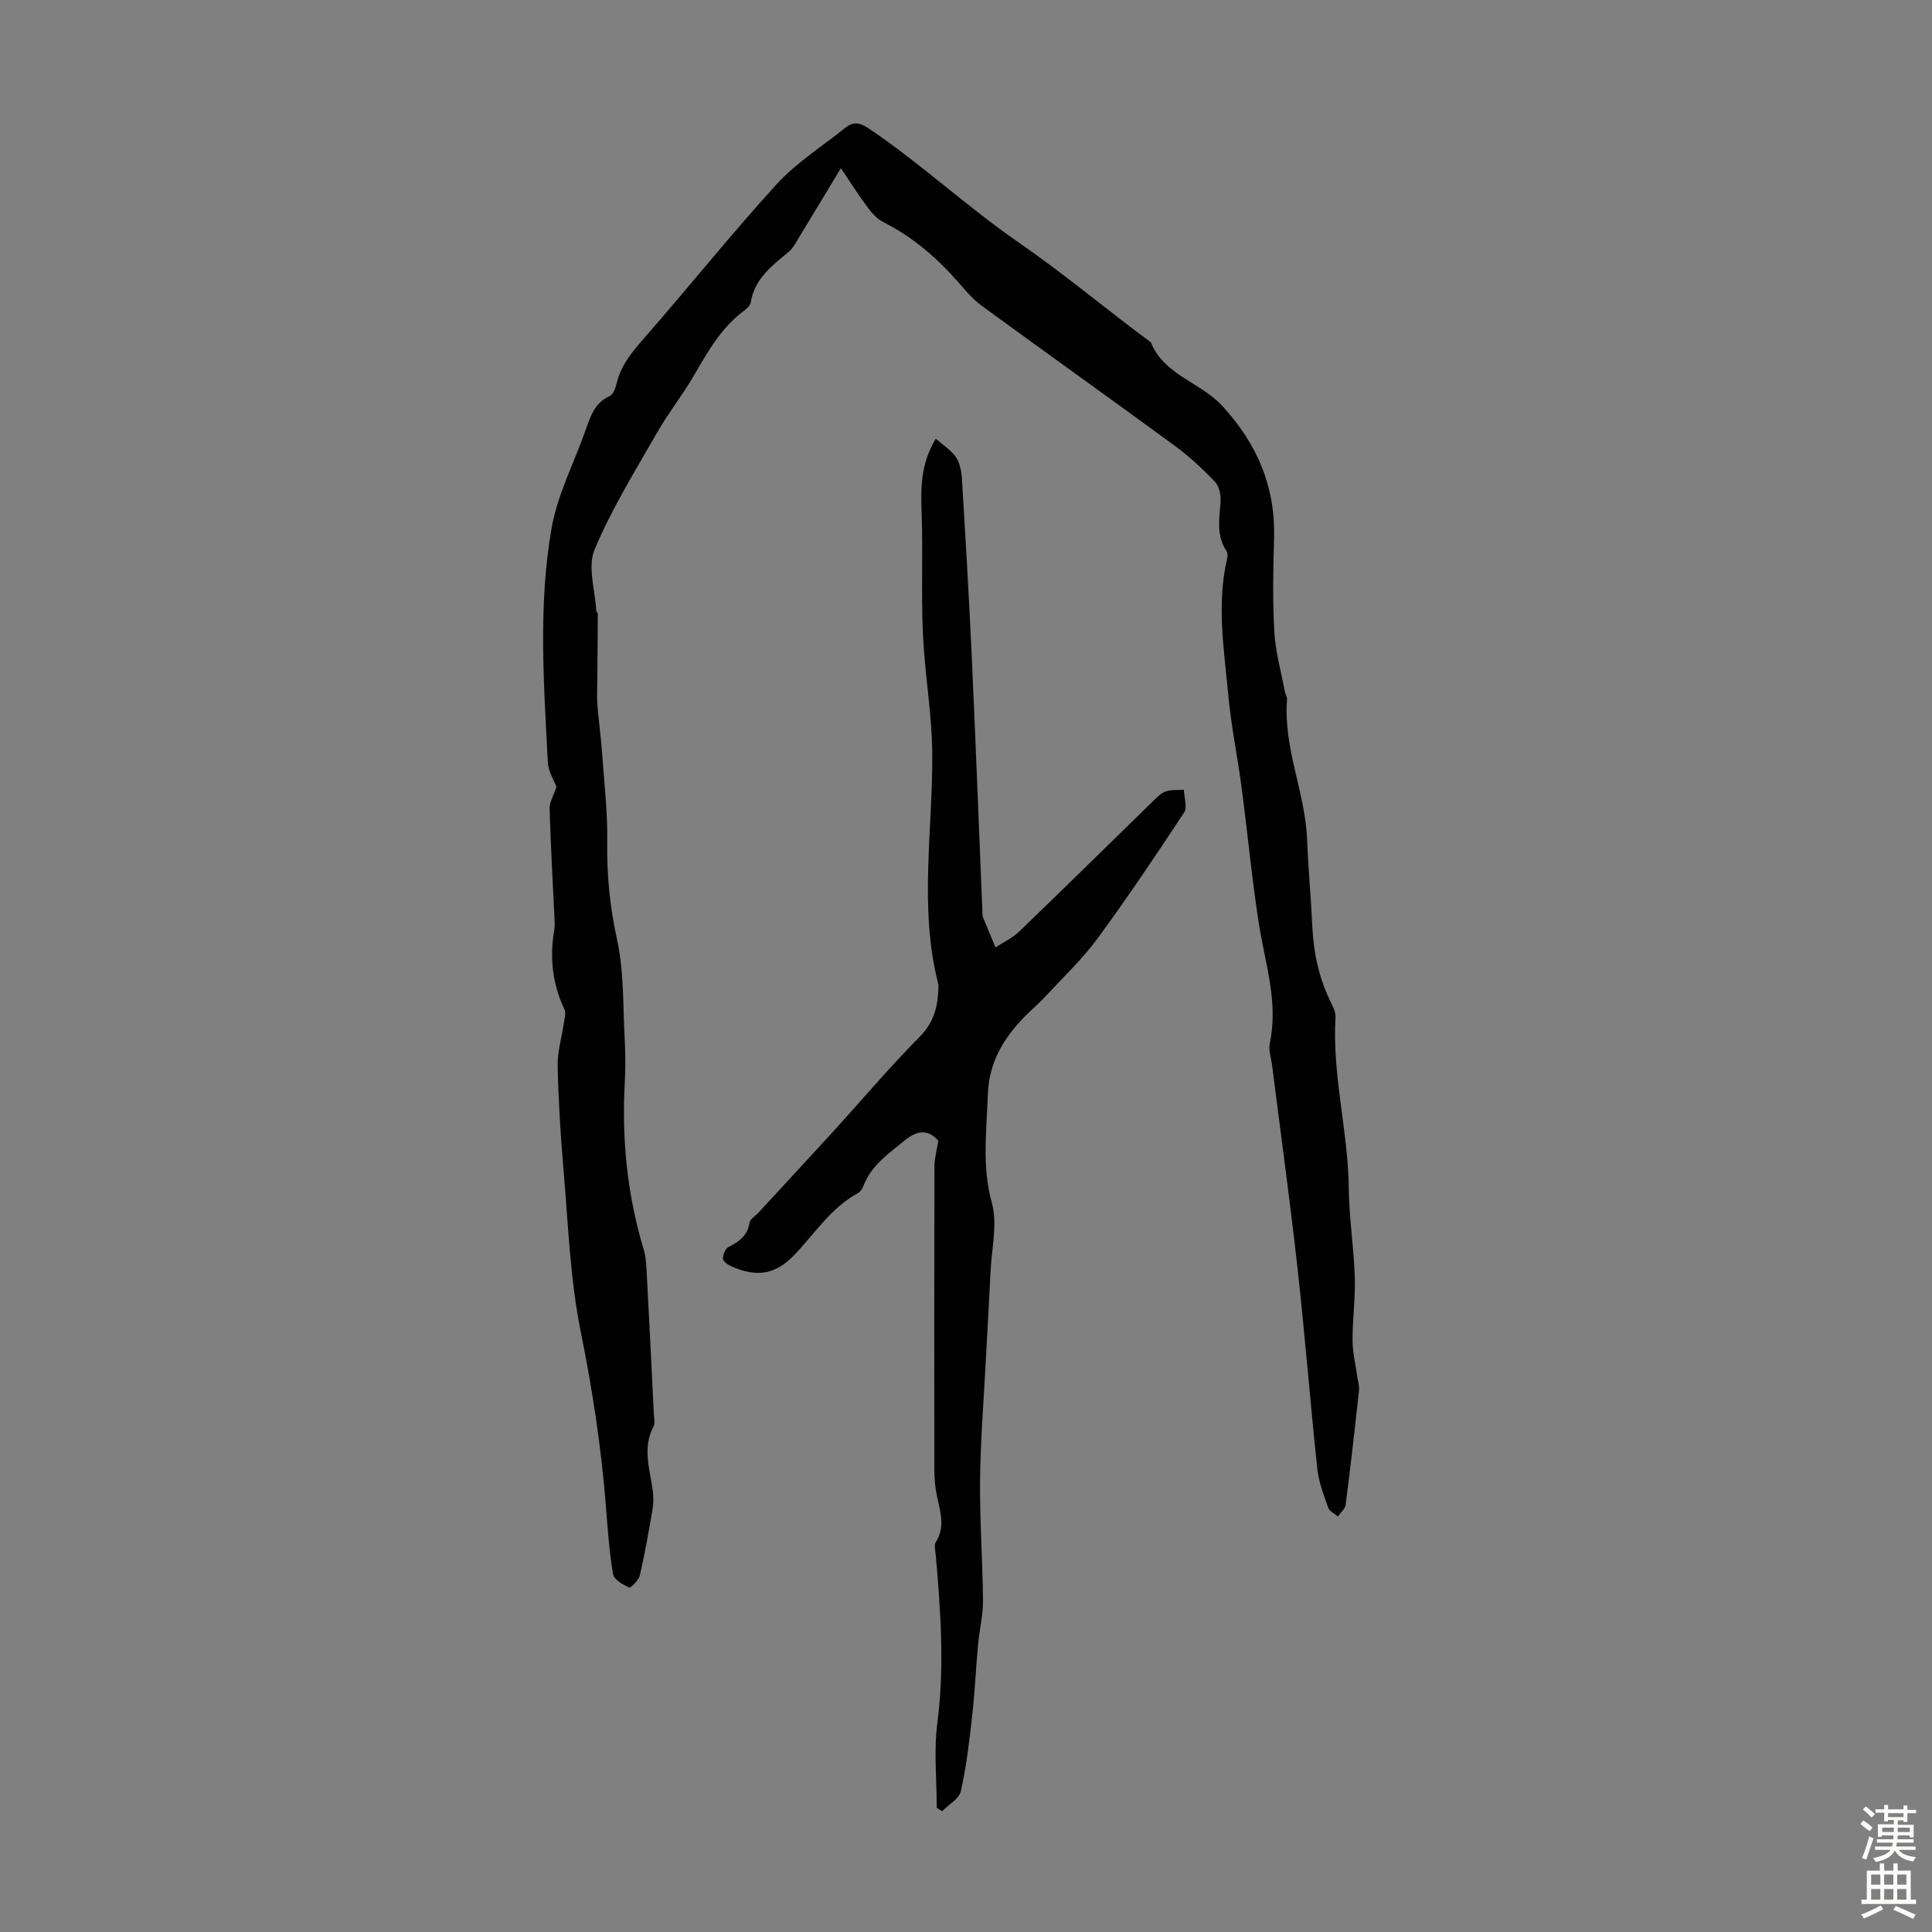 <svg enable-background="new 0 0 400 400" viewBox="0 0 400 400" xmlns="http://www.w3.org/2000/svg"><rect x="0" y="0" width="400" height="400" fill="#808080" stroke="none"/><path d="m115.21 162.93c-.56-1.5-1.69-3.22-1.78-5-.83-16.2-2.03-32.49.76-48.54 1.21-6.94 4.64-13.49 7.01-20.23 1.01-2.86 1.87-5.71 5-7.15.72-.33 1.22-1.58 1.43-2.5.88-3.86 3.25-6.67 5.8-9.58 9.21-10.52 17.94-21.46 27.36-31.78 4.08-4.47 9.4-7.82 14.18-11.66 1.81-1.46 3.18-1.07 5.18.29 10.65 7.24 20.13 16.07 30.63 23.33 9.5 6.56 18.27 13.94 27.5 20.77 2.73 6.81 10.26 8.23 14.79 13.17 7.31 7.95 11.05 16.86 10.71 27.64-.2 6.37-.31 12.78.06 19.14.24 4.16 1.41 8.26 2.18 12.39.1.54.49 1.08.45 1.59-.82 10.02 3.78 19.25 4.16 29.09.23 6.02.8 12.02 1.08 18.04.26 5.31 1.34 10.39 3.65 15.2.53 1.09 1.21 2.33 1.14 3.46-.71 11.94 2.61 23.55 2.75 35.43.07 6.14 1.05 12.26 1.25 18.41.14 4.34-.49 8.71-.47 13.06.01 2.48.63 4.96.97 7.44.13.98.47 1.98.37 2.93-.86 7.9-1.75 15.79-2.77 23.67-.11.86-1.05 1.62-1.6 2.43-.69-.59-1.73-1.06-2-1.8-.92-2.62-1.97-5.29-2.26-8.01-1.48-13.9-2.57-27.84-4.12-41.73-1.55-13.96-3.48-27.88-5.24-41.81-.2-1.55-.79-3.2-.48-4.65 1.82-8.55-1.01-16.59-2.28-24.83-1.45-9.38-2.34-18.84-3.58-28.25-.83-6.32-2.15-12.58-2.73-18.92-.87-9.41-2.47-18.86-.24-28.31.12-.5.11-1.19-.15-1.59-2.1-3.18-1.48-6.59-1.22-10.07.11-1.41-.25-3.3-1.16-4.25-2.59-2.73-5.4-5.32-8.43-7.54-13.26-9.72-26.65-19.25-39.92-28.95-1.78-1.3-3.25-3.08-4.72-4.76-4.46-5.1-9.48-9.43-15.58-12.51-1.31-.66-2.43-1.93-3.33-3.15-1.92-2.58-3.64-5.31-5.46-8.02-2.92 4.82-5.71 9.48-8.54 14.11-.69 1.13-1.31 2.42-2.3 3.24-3.45 2.87-7.04 5.54-7.82 10.43-.11.66-.85 1.32-1.46 1.78-4.71 3.52-7.47 8.48-10.35 13.43-2.36 4.04-5.3 7.75-7.62 11.81-4.53 7.94-9.41 15.78-12.91 24.17-1.49 3.56.13 8.42.35 12.69.01.2.32.38.32.57-.02 4.75-.07 9.49-.11 14.24-.01 1.54-.1 3.09.02 4.62.26 3.21.71 6.4.94 9.61.45 6.26 1.19 12.53 1.1 18.79-.1 6.86.55 13.46 2.03 20.21 1.48 6.78 1.22 13.95 1.6 20.95.16 2.9.16 5.83 0 8.73-.63 11.71.51 23.2 3.91 34.46.57 1.89.58 3.96.69 5.96.51 9.36.96 18.73 1.42 28.09.04.89.3 1.96-.07 2.66-2.38 4.48-.7 8.92-.14 13.39.15 1.21.16 2.48-.05 3.67-.79 4.59-1.58 9.18-2.63 13.72-.24 1.02-1.92 2.68-2.22 2.54-1.3-.62-3.15-1.66-3.34-2.8-.78-4.62-1.1-9.33-1.47-14.01-.96-12.16-2.78-24.15-5.21-36.14-2.23-11.02-2.6-22.43-3.58-33.68-.62-7.13-1.05-14.28-1.2-21.43-.06-2.94.86-5.89 1.29-8.85.14-.94.47-2.07.11-2.82-2.52-5.29-3.09-10.78-2.09-16.5.13-.75.06-1.54.03-2.31-.35-7.6-.8-15.19-1.01-22.79 0-1.38.88-2.77 1.42-4.43z" fill="#010102"/><path d="m193.94 374.29c0-5.87-.62-11.82.13-17.59 1.52-11.67.67-23.22-.34-34.81-.08-.88-.38-1.99.02-2.62 2.13-3.37.76-6.66.14-10.02-.28-1.53-.43-3.1-.44-4.66-.03-21.05-.04-42.09.02-63.14 0-1.68.5-3.35.81-5.27-2.06-2.29-4.2-2.34-7.04-.01-3.3 2.71-6.8 5.07-8.43 9.25-.23.6-.64 1.3-1.17 1.59-5.46 2.99-8.8 8.12-12.88 12.51s-7.98 5.03-13.33 2.67c-.72-.32-1.73-1.03-1.75-1.59-.03-.82.49-2.09 1.16-2.43 2.2-1.11 3.94-2.35 4.34-5.04.11-.72 1.15-1.31 1.75-1.96 5.15-5.59 10.32-11.15 15.44-16.76 6.03-6.61 11.8-13.46 18.09-19.81 3.01-3.04 3.73-6.41 3.84-10.27.01-.22 0-.45-.06-.67-4.03-15.84-1.08-31.84-1.23-47.78-.08-8.23-1.56-16.43-1.93-24.67-.37-8.25.02-16.54-.26-24.8-.18-5.17-.31-10.21 2.92-15.58 1.46 1.29 3.13 2.32 4.15 3.79.83 1.2 1.16 2.92 1.26 4.44.74 12.06 1.45 24.12 2.01 36.18.82 17.87 1.5 35.75 2.24 53.62.01.34-.02.7.1 1 .85 2.1 1.73 4.19 2.61 6.29 1.67-1.1 3.56-1.97 4.97-3.34 9.27-8.93 18.43-17.96 27.65-26.95.79-.77 1.65-1.66 2.64-2.01 1.15-.4 2.48-.25 3.74-.33.05 1.59.75 3.62.04 4.71-5.82 8.83-11.71 17.63-17.98 26.15-3.16 4.29-7.11 8.01-10.75 11.94-1.29 1.39-2.75 2.63-4.09 3.98-4.47 4.49-7.58 9.64-7.8 16.18-.26 7.54-1.27 14.97.83 22.6 1.19 4.32-.04 9.32-.27 14.01-.3 6.37-.69 12.74-1.02 19.11-.42 8.12-1.08 16.24-1.16 24.36-.08 8.27.54 16.55.61 24.83.02 2.99-.73 5.98-1.01 8.98-.46 5-.69 10.02-1.25 15.01-.58 5.19-1.18 10.4-2.33 15.48-.36 1.58-2.52 2.76-3.86 4.12-.38-.21-.76-.45-1.13-.69z" fill="#010102"/><g fill="#fcfbfa"><path d="m385.2 377.6.6-.7c.6.4 1.3.9 1.9 1.5l-.6.7c-.8-.5-1.4-1-1.9-1.5zm.3 7.1c.6-1.4 1.1-2.9 1.5-4.5.3.1.6.3.9.4-.5 1.4-1 2.9-1.5 4.4zm.2-10.1.6-.6c.7.5 1.3 1.1 1.9 1.6l-.7.7c-.6-.6-1.2-1.2-1.8-1.7zm8.4-.8h.8v.9h1.8v.7h-1.8v1.8h-.8v-.3h-1.2v.9h3.3v2.6h-.8v-.4h-2.5c0 .3 0 .6-.1.8h3.4v.7h-3.5c0 .3-.1.6-.1.8h4v.7h-3.5c.7.9 1.9 1.3 3.6 1.5-.2.2-.4.5-.6.9-1.9-.3-3.2-1.1-3.8-2.3-.5 1.1-1.8 2-3.9 2.4-.2-.3-.4-.5-.6-.8 1.9-.4 3.1-.9 3.6-1.7h-3.2v-.7h3.5c.1-.2.1-.5.2-.8h-3.3v-.7h3.4c0-.2 0-.5 0-.8h-2.4v.3h-.8v-2.6h3.3v-.9h-1.2v.3h-.8v-1.8h-1.8v-.7h1.8v-.9h.8v.9h3.2zm-4.4 5.5h2.4c0-.3 0-.6 0-.9h-2.4zm1.2-3.1h3.2v-.8h-3.2zm4.4 2.2h-2.4v.9h2.5v-.9z"/><path d="m389.2 385.8h.9v1.5h1.9v-1.5h.9v1.5h2.7v6h1.1v.9h-11.3v-.9h1.1v-6h2.7zm.2 8.7.5.8c-1.2.6-2.5 1.3-4 1.9-.2-.3-.3-.6-.6-.8 1.6-.6 3-1.3 4.1-1.9zm-2-4.3h1.9v-2.1h-1.9zm0 3.1h1.9v-2.2h-1.9zm2.7-3.1h1.9v-2.1h-1.9zm0 3.1h1.9v-2.2h-1.9zm2.4 1.3c1.4.6 2.7 1.2 4.1 1.8l-.5.9c-1.5-.7-2.8-1.4-4.1-1.9zm2.2-6.5h-1.9v2.1h1.9zm-1.9 5.2h1.9v-2.2h-1.9z"/></g></svg>